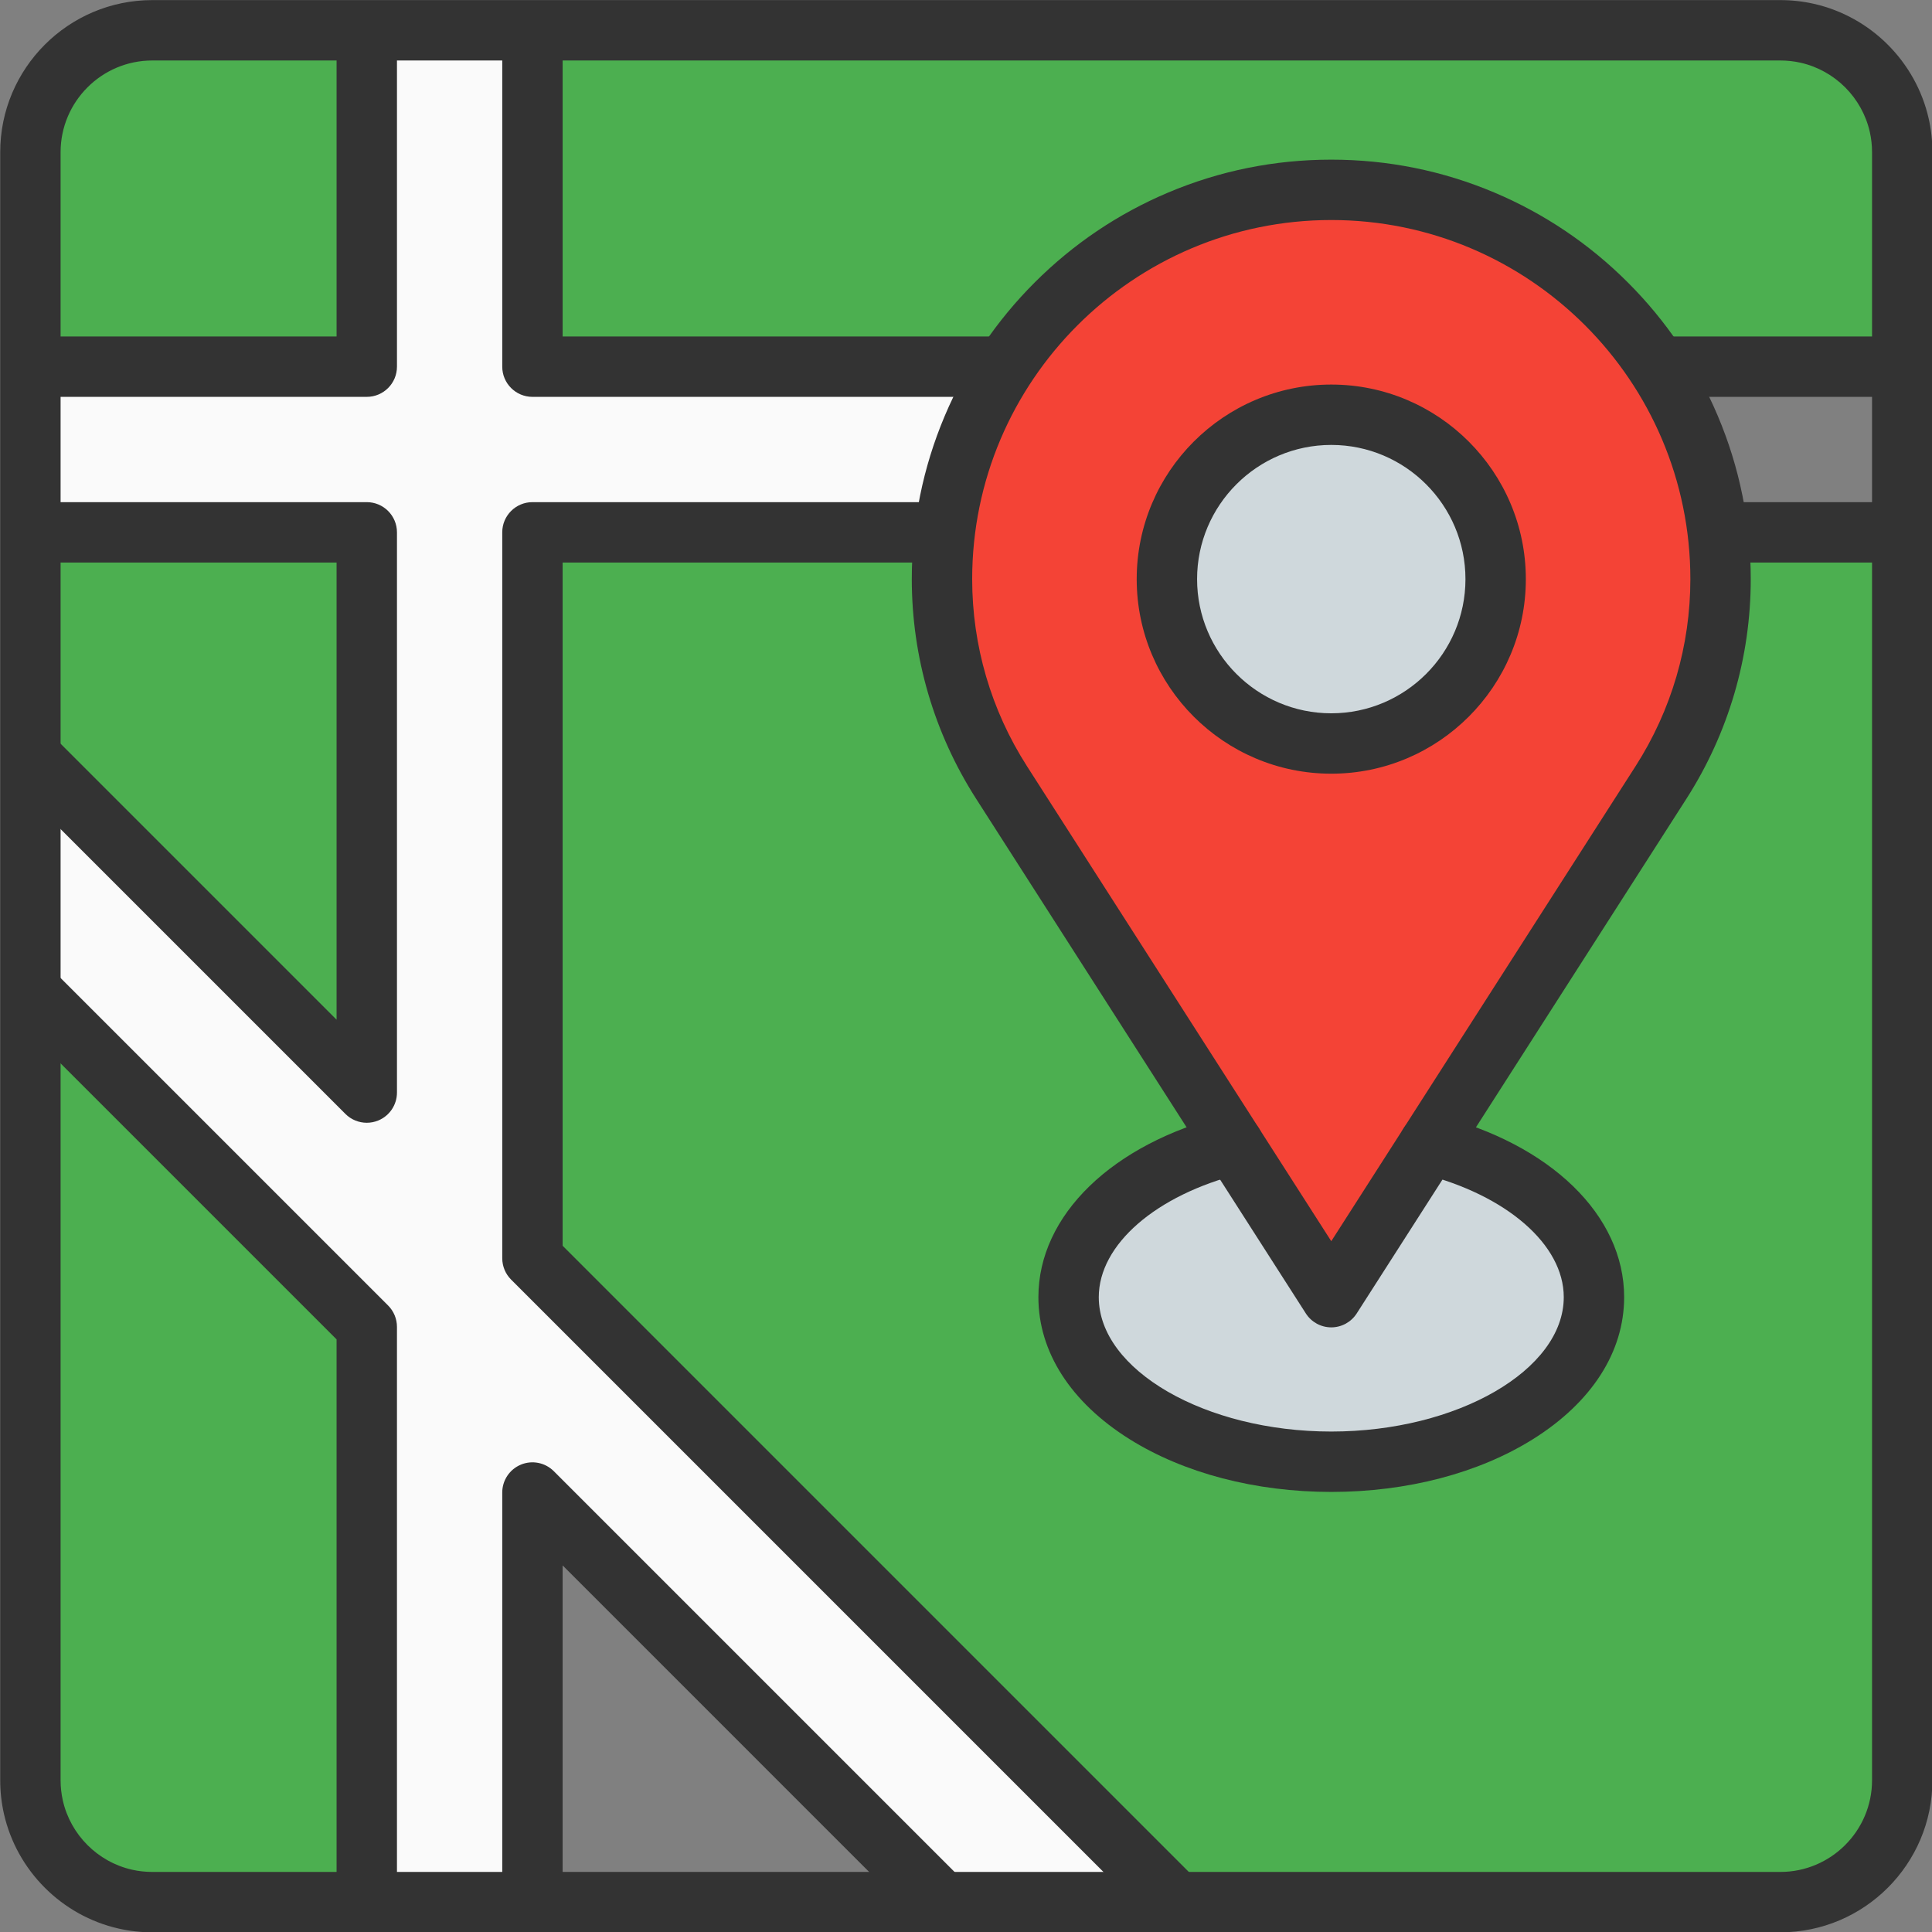 <?xml version="1.0" encoding="UTF-8"?><svg xmlns="http://www.w3.org/2000/svg" xmlns:xlink="http://www.w3.org/1999/xlink" height="368.6" preserveAspectRatio="xMidYMid meet" version="1.0" viewBox="61.9 62.4 368.6 368.6" width="368.6" zoomAndPan="magnify"><rect x="61.9" y="62.4" width="368.6" height="368.6" fill="#808080" stroke="none"/><g><g><g><g><g clip-rule="evenodd" fill-rule="evenodd"><g id="change1_1"><path d="M315.889,141.526c17.321,0,31.361,14.042,31.361,31.363 c0,17.318-14.04,31.361-31.361,31.361s-31.361-14.042-31.361-31.361C284.528,155.569,298.568,141.526,315.889,141.526z" fill="#cfd8dc"/></g><g id="change2_1"><path d="M389.626,163.961c0.353,2.928,0.533,5.906,0.533,8.928 c0,6.876-0.984,13.678-2.897,20.208c-1.913,6.533-4.754,12.792-8.462,18.581l-44.239,69.058l-18.672,29.146l-18.672-29.146 l-44.239-69.058c-7.418-11.578-11.359-25.039-11.359-38.789c0-3.022,0.18-6,0.533-8.928 c1.382-11.561,5.424-22.308,11.496-31.608c13.253-20.314,36.18-33.737,62.241-33.737c20.51,0,39.077,8.314,52.517,21.754 c3.638,3.638,6.902,7.653,9.725,11.983C384.202,141.654,388.244,152.401,389.626,163.961L389.626,163.961z M347.25,172.889 c0-17.321-14.04-31.363-31.361-31.363s-31.361,14.042-31.361,31.363c0,17.318,14.04,31.361,31.361,31.361 S347.25,190.208,347.25,172.889z" fill="#f44336"/></g><g id="change1_2"><path d="M334.561,280.736 c18.432,4.639,31.445,15.941,31.445,29.146c0,17.342-22.438,31.399-50.117,31.399s-50.117-14.057-50.117-31.399 c0-13.205,13.013-24.506,31.445-29.146l18.672,29.146L334.561,280.736z" fill="#cfd8dc"/></g><g id="change3_1"><path d="M286.326,425.3h-44.698l-78.146-78.144V425.3h-31.608 V315.548L67.7,251.372v-44.697l64.173,64.173l0-106.887H67.7v-31.608l64.174,0V68.18h31.608v64.174l90.166,0 c-6.072,9.3-10.114,20.047-11.496,31.608l-78.67,0v138.494L286.326,425.3z" fill="#fafafa"/></g><g id="change4_1"><path d="M131.874,315.548V425.3H90.951 c-1.766,0-3.49-0.197-5.146-0.571c-8.707-1.97-15.564-8.827-17.534-17.534c-0.375-1.656-0.571-3.379-0.571-5.146V251.372 L131.874,315.548z" fill="#4caf50"/></g><g id="change4_2"><path d="M131.874,68.18v64.174l-64.174,0V91.431 c0-12.84,10.411-23.251,23.251-23.251H131.874z" fill="#4caf50"/></g><g id="change4_3"><path d="M131.874 163.961L131.874 270.848 67.7 206.675 67.7 163.961z" fill="#4caf50"/></g><g id="change4_4"><path d="M424.82,163.961v238.087 c0,12.84-10.411,23.251-23.251,23.251l-115.243,0L163.482,302.456V163.961h78.67c-0.353,2.928-0.533,5.906-0.533,8.928 c0,13.749,3.941,27.211,11.359,38.789l44.239,69.058c-18.432,4.639-31.445,15.941-31.445,29.146 c0,17.342,22.438,31.399,50.117,31.399s50.117-14.057,50.117-31.399c0-13.205-13.013-24.506-31.445-29.146l44.239-69.058 c3.708-5.789,6.55-12.048,8.462-18.581c1.913-6.531,2.897-13.332,2.897-20.208c0-3.022-0.18-6-0.533-8.928H424.82z" fill="#4caf50"/></g><g id="change4_5"><path d="M424.82,91.431v40.922l-46.69,0 c-2.823-4.33-6.086-8.345-9.725-11.983c-13.44-13.44-32.006-21.754-52.517-21.754c-26.061,0-48.989,13.423-62.241,33.737 h-90.166V68.18h238.087c1.766,0,3.49,0.197,5.146,0.571c8.707,1.97,15.564,8.827,17.534,17.534 C424.623,87.942,424.82,89.665,424.82,91.431z" fill="#4caf50"/></g></g></g><g><g id="change5_9"><path clip-rule="evenodd" d="M401.569,431.06H90.952c-2.169,0-4.328-0.24-6.419-0.714 c-10.838-2.452-19.427-11.041-21.879-21.881c-0.473-2.088-0.713-4.247-0.713-6.417V91.431 c0-15.997,13.015-29.012,29.011-29.012h310.617c2.169,0,4.328,0.24,6.418,0.714c10.838,2.452,19.427,11.041,21.879,21.881 c0.473,2.088,0.714,4.248,0.714,6.417v310.617C430.58,418.045,417.565,431.06,401.569,431.06L401.569,431.06z M90.952,73.94 c-9.645,0-17.492,7.847-17.492,17.492v310.617c0,1.314,0.145,2.616,0.429,3.872c1.478,6.535,6.655,11.712,13.188,13.19 c1.258,0.285,2.561,0.429,3.875,0.429l310.617,0c9.645,0,17.492-7.847,17.492-17.491l0-310.617 c0-1.314-0.145-2.616-0.429-3.872c-1.479-6.535-6.655-11.712-13.188-13.19c-1.258-0.285-2.561-0.429-3.875-0.429H90.952z" fill="#333" fill-rule="evenodd"/></g><g id="change5_7"><path clip-rule="evenodd" d="M252.849,138.115h-89.366c-3.181,0-5.76-2.579-5.76-5.76 v-61.81c0-3.181,2.579-5.76,5.76-5.76c3.181,0,5.76,2.579,5.76,5.76v56.05h83.606c3.181,0,5.76,2.579,5.76,5.76 S256.03,138.115,252.849,138.115z" fill="#333" fill-rule="evenodd"/></g><g id="change5_11"><path clip-rule="evenodd" d="M131.875,138.115H69.697c-3.181,0-5.76-2.579-5.76-5.76 c0-3.181,2.579-5.76,5.76-5.76h56.418v-56.05c0-3.181,2.579-5.76,5.76-5.76s5.76,2.579,5.76,5.76v61.81 C137.635,135.536,135.056,138.115,131.875,138.115z" fill="#333" fill-rule="evenodd"/></g><g id="change5_12"><path clip-rule="evenodd" d="M131.876,276.609c-1.499,0-2.972-0.585-4.074-1.687 l-62.799-62.799c-2.25-2.25-2.25-5.897,0-8.146c2.249-2.249,5.896-2.249,8.146,0l52.966,52.966v-87.22H69.697 c-3.181,0-5.76-2.579-5.76-5.76c0-3.181,2.579-5.76,5.76-5.76h62.178c3.181,0,5.76,2.579,5.76,5.76v106.886 c0,2.33-1.403,4.43-3.555,5.322C133.366,276.465,132.618,276.609,131.876,276.609z" fill="#333" fill-rule="evenodd"/></g><g id="change5_4"><path clip-rule="evenodd" d="M131.875,428.277c-3.181,0-5.76-2.579-5.76-5.76V317.934 l-61.112-61.112c-2.25-2.25-2.25-5.896,0-8.146c2.249-2.25,5.896-2.25,8.146,0l62.799,62.799 c1.08,1.08,1.687,2.545,1.687,4.073v106.969C137.635,425.698,135.056,428.277,131.875,428.277z" fill="#333" fill-rule="evenodd"/></g><g id="change5_1"><path clip-rule="evenodd" d="M240.088,429.521c-1.474,0-2.948-0.562-4.073-1.687 l-66.772-66.773v61.455c0,3.181-2.579,5.76-5.76,5.76s-5.76-2.579-5.76-5.76l0-75.361c0-2.33,1.403-4.43,3.555-5.322 c2.152-0.893,4.63-0.399,6.277,1.248l76.605,76.605c2.249,2.25,2.249,5.896,0,8.146 C243.036,428.959,241.562,429.521,240.088,429.521z" fill="#333" fill-rule="evenodd"/></g><g id="change5_2"><path clip-rule="evenodd" d="M284.788,429.521c-1.474,0-2.948-0.562-4.073-1.687 L159.41,306.529c-1.08-1.08-1.687-2.545-1.687-4.073V163.963c0-3.181,2.579-5.76,5.76-5.76h78.129 c3.181,0,5.76,2.579,5.76,5.76c0,3.181-2.579,5.76-5.76,5.76h-72.369v130.348l119.618,119.618c2.249,2.25,2.249,5.896,0,8.146 C287.736,428.959,286.262,429.521,284.788,429.521z" fill="#333" fill-rule="evenodd"/></g><g id="change5_3"><path clip-rule="evenodd" d="M422.42,169.723h-32.255c-3.181,0-5.76-2.579-5.76-5.76 c0-3.181,2.579-5.76,5.76-5.76h32.255c3.181,0,5.76,2.579,5.76,5.76C428.18,167.144,425.601,169.723,422.42,169.723z" fill="#333" fill-rule="evenodd"/></g><g id="change5_5"><path clip-rule="evenodd" d="M422.42,138.115h-43.493c-3.181,0-5.76-2.579-5.76-5.76 c0-3.181,2.579-5.76,5.76-5.76h43.493c3.181,0,5.76,2.579,5.76,5.76C428.18,135.536,425.601,138.115,422.42,138.115z" fill="#333" fill-rule="evenodd"/></g><g id="change5_6"><path clip-rule="evenodd" d="M315.889,315.643c-1.963,0-3.791-1-4.85-2.653 l-62.912-98.203c-8.027-12.53-12.269-27.018-12.269-41.897c0-10.802,2.117-21.283,6.292-31.154 c4.031-9.531,9.801-18.089,17.149-25.437c7.348-7.348,15.906-13.118,25.437-17.149c9.871-4.175,20.352-6.291,31.154-6.291 s21.283,2.117,31.153,6.291c9.531,4.031,18.089,9.801,25.437,17.149c7.348,7.348,13.118,15.906,17.149,25.437 c4.175,9.87,6.291,20.352,6.291,31.153c0,14.88-4.243,29.368-12.269,41.898l-62.911,98.203 C319.68,314.643,317.852,315.643,315.889,315.643L315.889,315.643z M315.889,104.378c-37.777,0-68.511,30.734-68.511,68.511 l0,0c0,12.673,3.613,25.012,10.45,35.683l58.061,90.632l58.061-90.632c6.836-10.671,10.45-23.011,10.45-35.683 C384.4,135.112,353.666,104.378,315.889,104.378z" fill="#333" fill-rule="evenodd"/></g><g id="change5_8"><path clip-rule="evenodd" d="M315.889,210.01c-20.469,0-37.121-16.653-37.121-37.121 c0-20.469,16.653-37.121,37.121-37.121c20.469,0,37.121,16.653,37.121,37.121C353.01,193.358,336.358,210.01,315.889,210.01 L315.889,210.01z M315.889,147.287c-14.116,0-25.601,11.485-25.601,25.601s11.485,25.601,25.601,25.601 c14.117,0,25.601-11.485,25.601-25.601S330.005,147.287,315.889,147.287z" fill="#333" fill-rule="evenodd"/></g><g id="change5_10"><path clip-rule="evenodd" d="M315.889,347.04c-14.455,0-28.126-3.578-38.496-10.075 c-11.208-7.022-17.381-16.641-17.381-27.084c0-15.626,14.053-29.259,35.8-34.731c3.084-0.776,6.215,1.095,6.991,4.18 c0.776,3.085-1.095,6.215-4.18,6.991c-16.204,4.078-27.091,13.545-27.091,23.56c0,13.897,20.313,25.639,44.357,25.639 c24.044,0,44.357-11.741,44.357-25.639c0-10.014-10.887-19.482-27.091-23.56c-3.085-0.776-4.956-3.906-4.18-6.991 c0.776-3.085,3.907-4.957,6.991-4.18c21.748,5.473,35.8,19.105,35.8,34.731c0,10.443-6.173,20.062-17.381,27.084 C344.015,343.463,330.344,347.04,315.889,347.04z" fill="#333" fill-rule="evenodd"/></g></g></g></g></g></svg>